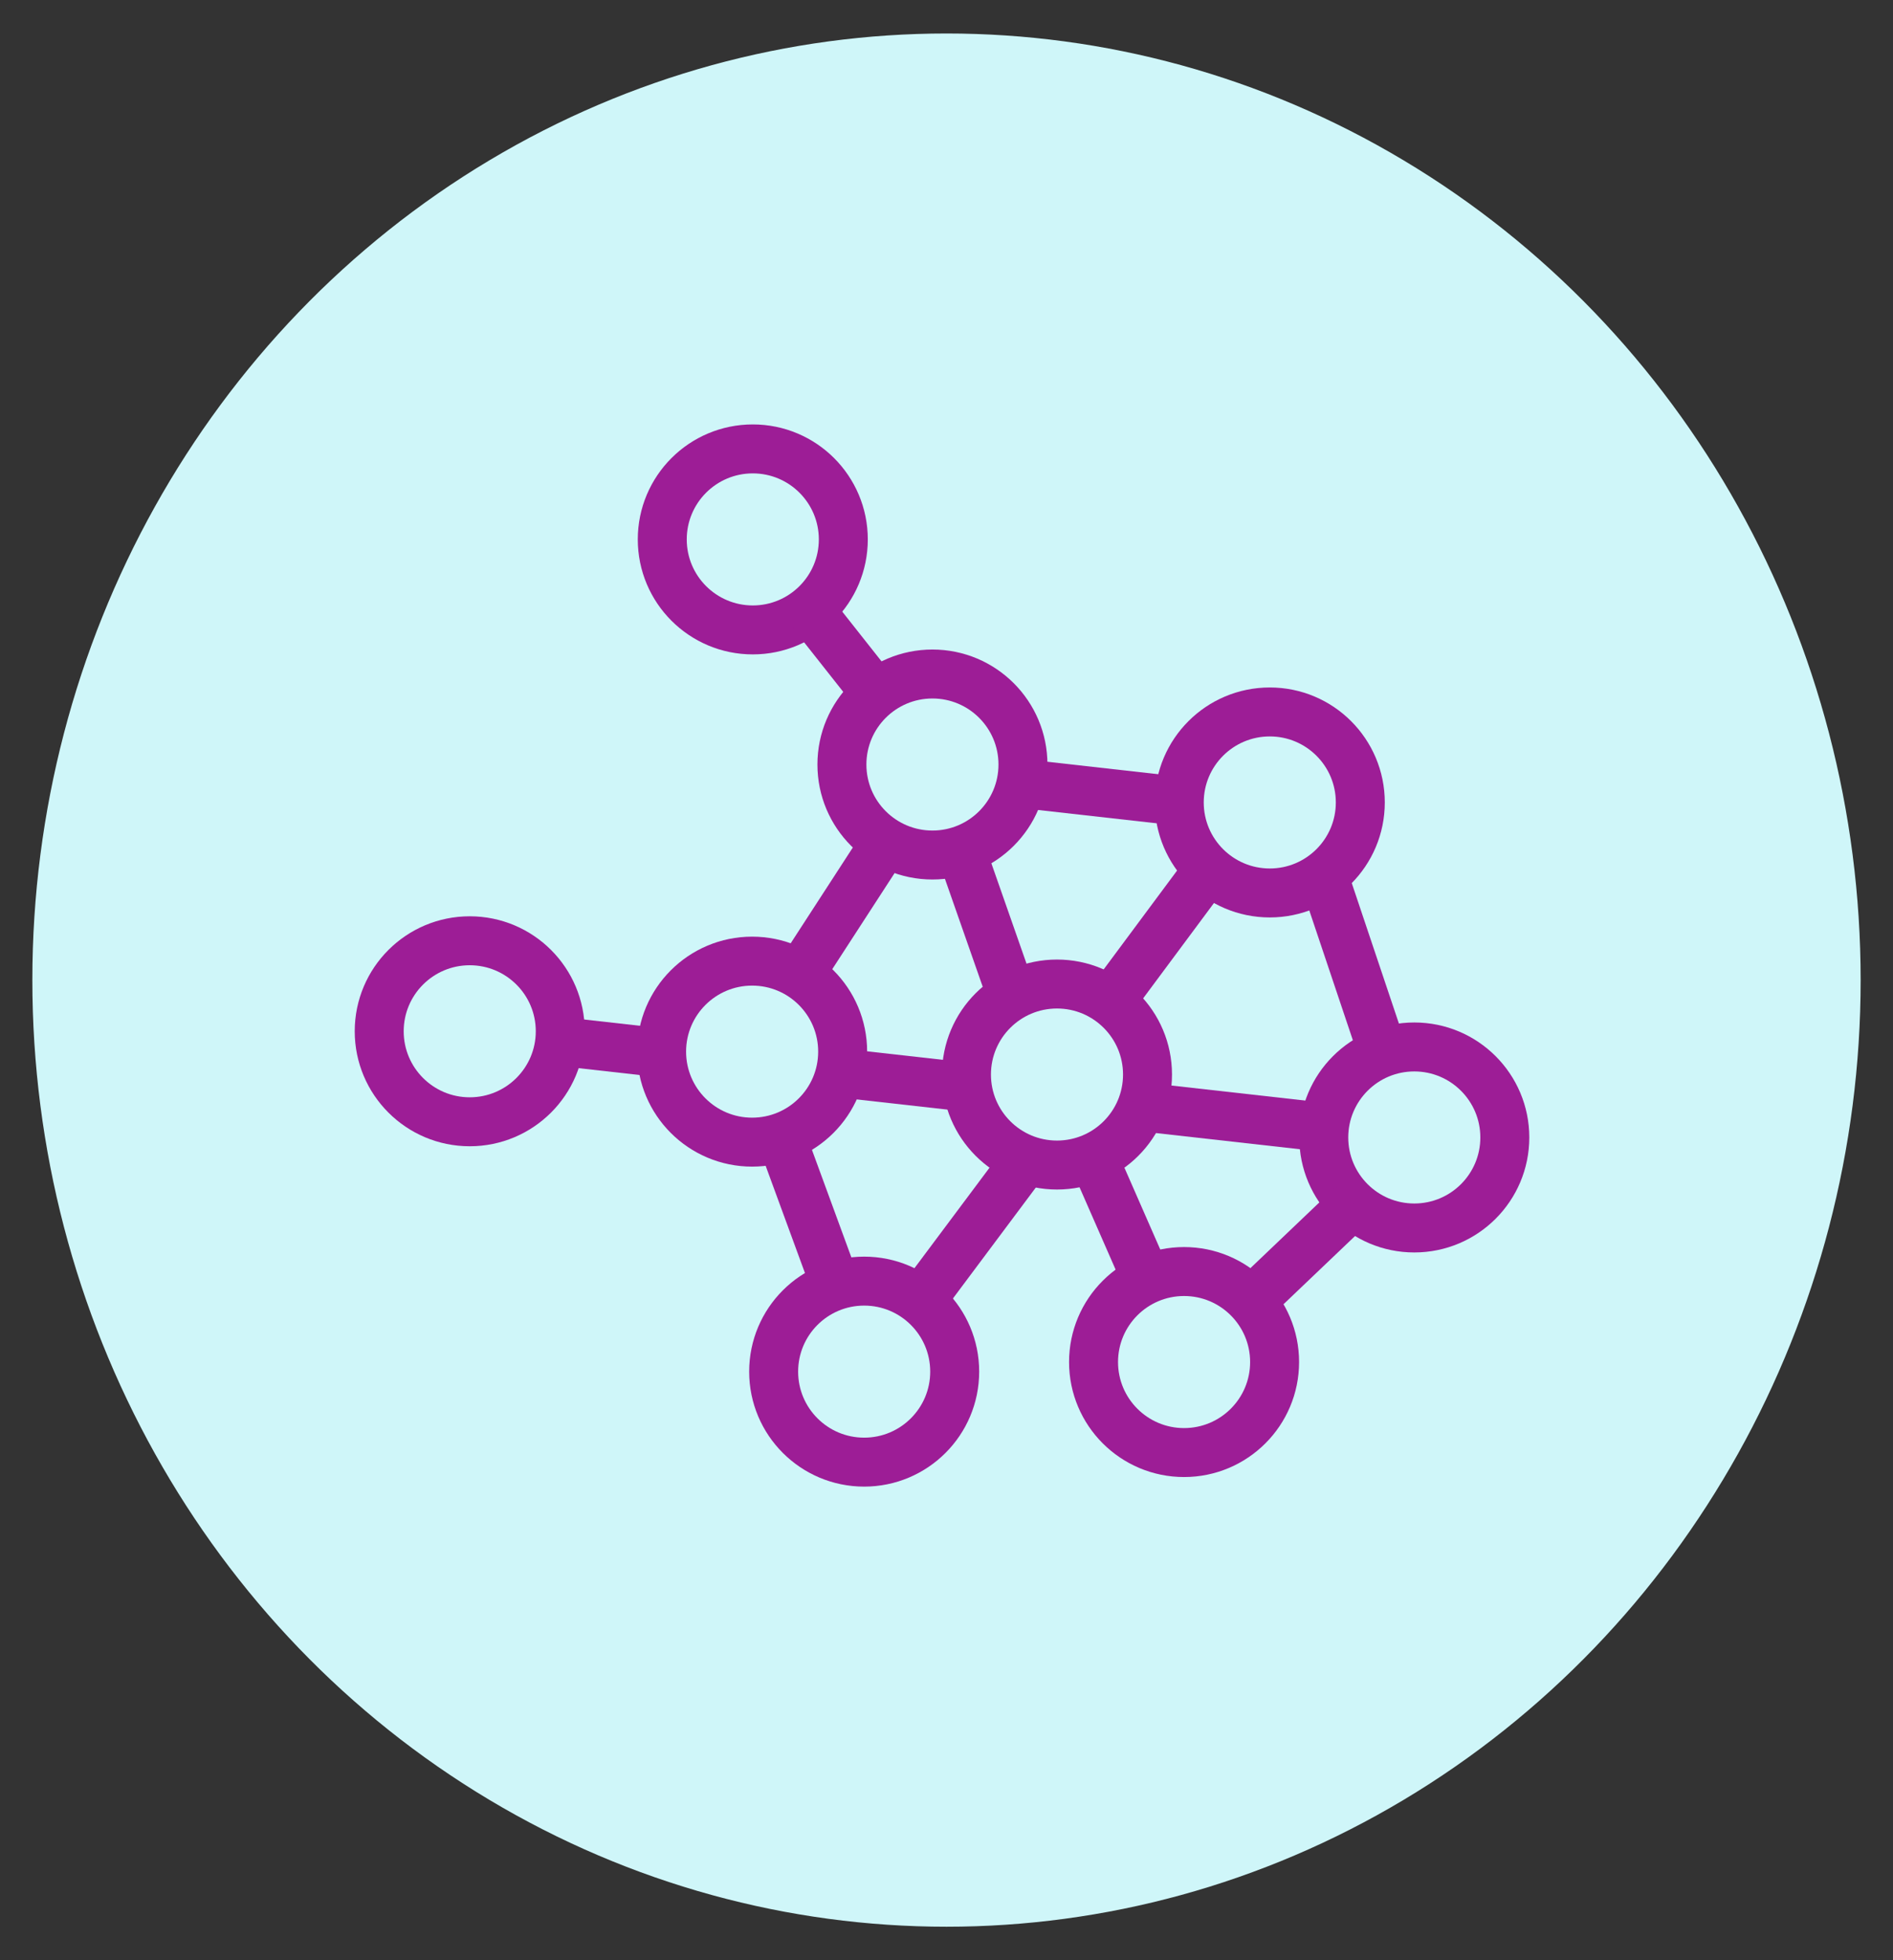 <?xml version="1.0" encoding="iso-8859-1"?>
<!-- Generator: Adobe Illustrator 25.2.1, SVG Export Plug-In . SVG Version: 6.00 Build 0)  -->
<svg version="1.1" id="Capa_1" xmlns="http://www.w3.org/2000/svg" xmlns:xlink="http://www.w3.org/1999/xlink" x="0px" y="0px"
	 viewBox="0 0 112 116" style="enable-background:new 0 0 112 116;" xml:space="preserve">
<rect x="0" y="0" width="112" height="116" fill="#333333" stroke="none"/>
<g>
	<ellipse style="fill:#CFF6F9;" cx="585" cy="-80.256" rx="54.086" ry="56.018"/>
	<g>
		<g>
			<path style="fill:#9D1D96;" d="M595.472-66.834c-0.071-1.019-0.954-1.788-1.973-1.717c-1.019,0.071-1.788,0.954-1.717,1.973
				l0.124,1.782c0.071,1.018,0.953,1.788,1.973,1.717c1.019-0.071,1.788-0.954,1.717-1.973L595.472-66.834z"/>
			<path style="fill:#9D1D96;" d="M604.238-71.387c-0.412-0.935-1.504-1.358-2.439-0.946s-1.358,1.504-0.946,2.439l0.678,1.537
				c0.412,0.934,1.504,1.358,2.439,0.946s1.358-1.504,0.946-2.439L604.238-71.387z"/>
			<path style="fill:#9D1D96;" d="M612.802-75.852c-0.705-0.739-1.876-0.767-2.615-0.062s-0.767,1.876-0.062,2.615l1.233,1.293
				c0.705,0.739,1.876,0.767,2.615,0.062s0.767-1.876,0.062-2.615L612.802-75.852z"/>
			<path style="fill:#9D1D96;" d="M593.263-57.277c-1.02,0.05-1.807,0.917-1.757,1.938l0.09,1.844
				c0.05,1.02,0.917,1.807,1.938,1.757c1.02-0.05,1.807-0.917,1.757-1.938l-0.09-1.844C595.15-56.541,594.282-57.326,593.263-57.277
				L593.263-57.277z"/>
			<path style="fill:#9D1D96;" d="M604.008-59.874c-0.29-0.979-1.32-1.538-2.299-1.248c-0.979,0.29-1.538,1.32-1.248,2.299
				l0.494,1.666c0.291,0.98,1.321,1.538,2.299,1.248c0.979-0.29,1.538-1.32,1.248-2.299L604.008-59.874z"/>
			<path style="fill:#9D1D96;" d="M612.701-64.223c-0.528-0.875-1.664-1.156-2.539-0.628s-1.156,1.664-0.628,2.539l0.898,1.488
				c0.527,0.875,1.664,1.156,2.539,0.628s1.156-1.664,0.628-2.539L612.701-64.223z"/>
			<path style="fill:#9D1D96;" d="M622.613-67.18l-1.301-1.31c-0.72-0.725-1.891-0.728-2.616-0.008
				c-0.725,0.72-0.728,1.891-0.008,2.616l1.301,1.31c0.719,0.724,1.89,0.729,2.616,0.008
				C623.329-65.284,623.332-66.456,622.613-67.18z"/>
			<path style="fill:#9D1D96;" d="M613.127-88.023l-0.558-1.258c-0.922-2.079-3.111-3.203-5.252-2.867l-0.344-0.776
				c-2.005-4.519-6.729-7.007-11.448-6.249l-1.211-2.761c-4.814-10.977-19.832-15.37-30.968-3.955
				c-1.999,2.049-3.098,4.813-3.098,7.676v47.37c0,0.627,0.508,1.135,1.135,1.135h8.788c0.627,0,1.135-0.508,1.135-1.135v-45.2
				c0-1.107,0.434-2.171,1.212-2.959c4.209-4.266,9.861-2.602,11.676,1.538l1.3,2.964c-3.379,3.075-4.479,8.021-2.572,12.321
				l0.344,0.776c-1.65,1.343-2.328,3.713-1.387,5.833l0.558,1.258c1.219,2.75,4.43,4.006,7.193,2.772l20.735-9.264
				C613.11-82.03,614.348-85.269,613.127-88.023L613.127-88.023z M603.762-91.42l0.276,0.62l-17.379,7.736l-0.276-0.621
				c-1.576-3.543-0.024-7.702,3.574-9.307l4.494-2.002C598.1-96.607,602.199-94.93,603.762-91.42L603.762-91.42z M578.035-105.181
				c-5.743,0-10.415,4.689-10.415,10.452v41.335h-3.686v-41.335c0-7.803,6.325-14.152,14.1-14.152c5.589,0,10.655,3.317,12.906,8.45
				l1.069,2.438l-3.367,1.505l-1.076-2.453C585.905-102.732,582.163-105.181,578.035-105.181L578.035-105.181z M609.041-84.184
				L588.23-74.92c-0.893,0.397-1.938-0.003-2.335-0.897l-0.56-1.258c-0.277-0.623,0.002-1.351,0.625-1.628
				c1.593-0.709,21.318-9.49,21.789-9.699c0.621-0.276,1.352,0.004,1.629,0.625l0.56,1.258
				C610.334-85.629,609.932-84.581,609.041-84.184L609.041-84.184z"/>
		</g>
	</g>
	<g>
		<g>
			<defs>
				<ellipse id="SVGID_1_" cx="585" cy="-80.256" rx="54.086" ry="56.018"/>
			</defs>
			<clipPath id="SVGID_2_">
				<use xlink:href="#SVGID_1_"  style="overflow:visible;"/>
			</clipPath>
			<g style="opacity:0.92;clip-path:url(#SVGID_2_);">
				
					<line style="fill:none;stroke:#9D1D96;stroke-width:6.761;stroke-miterlimit:10;" x1="625.093" y1="-119.384" x2="545.872" y2="-40.163"/>
				
					<line style="fill:none;stroke:#9D1D96;stroke-width:6.761;stroke-miterlimit:10;" x1="545.872" y1="-119.384" x2="625.093" y2="-40.163"/>
			</g>
		</g>
	</g>
</g>
<g>
	<ellipse style="fill:#CFF6F9;" cx="332" cy="-80.256" rx="54.086" ry="56.018"/>
	<g>
		<g>
			<g>
				<path style="fill:#9D1D96;" d="M337.445-103.231c-1.361-2.002-2.562-3.844-3.683-5.525c-0.16-0.24-0.4-0.48-0.641-0.641
					c-0.961-0.641-2.242-0.32-2.883,0.641c-1.041,1.682-2.242,3.443-3.683,5.525c-6.326,9.289-15.775,23.302-15.775,31.309
					c0,5.845,2.402,11.13,6.246,14.974c3.844,3.763,9.128,6.166,14.974,6.166s11.13-2.402,14.974-6.246s6.246-9.128,6.246-14.974
					C353.22-80.009,343.771-93.942,337.445-103.231z M344.091-59.911c-3.123,3.123-7.367,4.965-12.091,4.965
					s-8.968-1.922-12.091-4.965c-3.123-3.123-4.965-7.367-4.965-12.091c0-6.726,9.048-20.099,15.054-28.987
					c0.721-1.041,1.361-2.082,2.002-2.963c0.641,0.881,1.281,1.922,2.002,2.963c6.006,8.968,15.054,22.261,15.054,28.987
					C349.056-67.277,347.134-63.034,344.091-59.911z"/>
			</g>
		</g>
		<g>
			<g>
				<path style="fill:#9D1D96;" d="M344.411-73.443c-1.121-0.08-2.082,0.801-2.162,1.922c-0.08,1.762-0.641,3.443-1.521,4.885
					c-0.881,1.441-2.162,2.723-3.683,3.523c-0.961,0.561-1.361,1.842-0.801,2.803c0.641,1.121,1.922,1.441,2.883,0.881
					c2.162-1.201,3.924-2.963,5.125-4.965c1.281-2.002,2.002-4.404,2.082-6.886C346.413-72.402,345.533-73.363,344.411-73.443z"/>
			</g>
		</g>
	</g>
</g>
<g>
	<ellipse style="fill:#CFF6F9;" cx="707" cy="-80.256" rx="54.086" ry="56.018"/>
	<g>
		<g>
			<g>
				<path style="fill:#9D1D96;" d="M736.793-75.949c-0.639-0.16-1.279,0-1.838,0.4c-2.078,1.758-4.476,3.197-7.113,4.156
					c-2.478,0.959-5.195,1.439-8.073,1.439c-6.474,0-12.389-2.638-16.625-6.874s-6.874-10.151-6.874-16.625
					c0-2.718,0.48-5.355,1.279-7.753c0.879-2.558,2.158-4.875,3.836-6.874c0.719-0.879,0.559-2.158-0.32-2.877
					c-0.56-0.4-1.199-0.56-1.838-0.4c-6.794,1.838-12.708,5.915-16.944,11.35c-4.076,5.355-6.554,11.989-6.554,19.262
					c0,8.712,3.517,16.625,9.271,22.379c5.755,5.755,13.667,9.271,22.38,9.271c7.353,0,14.147-2.558,19.582-6.794
					c5.515-4.316,9.511-10.47,11.19-17.504C738.551-74.591,737.912-75.709,736.793-75.949z M724.564-59.245
					c-4.636,3.677-10.55,5.915-17.024,5.915c-7.593,0-14.467-3.117-19.422-8.073s-8.073-11.829-8.073-19.422
					c0-6.314,2.078-12.069,5.675-16.705c2.478-3.197,5.595-5.835,9.192-7.673c-0.4,0.879-0.799,1.758-1.119,2.717
					c-1.039,2.877-1.519,5.915-1.519,9.112c0,7.593,3.117,14.547,8.073,19.502s11.909,8.073,19.502,8.073
					c3.357,0,6.554-0.56,9.511-1.678c1.039-0.4,2.078-0.799,3.037-1.279C730.479-65.079,727.841-61.802,724.564-59.245z"/>
			</g>
		</g>
	</g>
</g>
<g>
	<ellipse style="fill:#CFF6F9;" cx="56" cy="58" rx="54.086" ry="56.018"/>
	<g>
		<circle style="fill:none;stroke:#9D1D96;stroke-width:2.897;stroke-miterlimit:10;" cx="44.5" cy="62.233" r="5.356"/>
		<circle style="fill:none;stroke:#9D1D96;stroke-width:2.897;stroke-miterlimit:10;" cx="27.792" cy="61.028" r="5.356"/>
		<circle style="fill:none;stroke:#9D1D96;stroke-width:2.897;stroke-miterlimit:10;" cx="55.168" cy="45.242" r="5.356"/>
		<circle style="fill:none;stroke:#9D1D96;stroke-width:2.897;stroke-miterlimit:10;" cx="44.539" cy="31.921" r="5.356"/>
		<circle style="fill:none;stroke:#9D1D96;stroke-width:2.897;stroke-miterlimit:10;" cx="75.127" cy="47.487" r="5.356"/>
		<circle style="fill:none;stroke:#9D1D96;stroke-width:2.897;stroke-miterlimit:10;" cx="83.677" cy="67.312" r="5.356"/>
		<circle style="fill:none;stroke:#9D1D96;stroke-width:2.897;stroke-miterlimit:10;" cx="62.537" cy="63.588" r="5.356"/>
		<circle style="fill:none;stroke:#9D1D96;stroke-width:2.897;stroke-miterlimit:10;" cx="51.129" cy="81.169" r="5.356"/>
		<circle style="fill:none;stroke:#9D1D96;stroke-width:2.897;stroke-miterlimit:10;" cx="70.056" cy="80.602" r="5.356"/>
		
			<line style="fill:none;stroke:#9D1D96;stroke-width:2.897;stroke-miterlimit:10;" x1="47.902" y1="36.088" x2="51.625" y2="40.802"/>
		
			<line style="fill:none;stroke:#9D1D96;stroke-width:2.897;stroke-miterlimit:10;" x1="60.432" y1="46.364" x2="69.746" y2="47.411"/>
		
			<line style="fill:none;stroke:#9D1D96;stroke-width:2.897;stroke-miterlimit:10;" x1="56.852" y1="50.322" x2="59.735" y2="58.556"/>
		
			<line style="fill:none;stroke:#9D1D96;stroke-width:2.897;stroke-miterlimit:10;" x1="39.102" y1="62.3" x2="33.115" y2="61.627"/>
		
			<line style="fill:none;stroke:#9D1D96;stroke-width:2.897;stroke-miterlimit:10;" x1="57.526" y1="64.371" x2="49.594" y2="63.48"/>
		
			<line style="fill:none;stroke:#9D1D96;stroke-width:2.897;stroke-miterlimit:10;" x1="78.253" y1="66.702" x2="66.994" y2="65.436"/>
		
			<line style="fill:none;stroke:#9D1D96;stroke-width:2.897;stroke-miterlimit:10;" x1="47.305" y1="57.676" x2="52.399" y2="49.822"/>
		
			<line style="fill:none;stroke:#9D1D96;stroke-width:2.897;stroke-miterlimit:10;" x1="46.223" y1="67.299" x2="49.445" y2="76.089"/>
		
			<line style="fill:none;stroke:#9D1D96;stroke-width:2.897;stroke-miterlimit:10;" x1="54.465" y1="76.984" x2="60.608" y2="68.76"/>
		
			<line style="fill:none;stroke:#9D1D96;stroke-width:2.897;stroke-miterlimit:10;" x1="74.021" y1="77.009" x2="80.057" y2="71.252"/>
		
			<line style="fill:none;stroke:#9D1D96;stroke-width:2.897;stroke-miterlimit:10;" x1="64.679" y1="68.493" x2="67.848" y2="75.728"/>
		
			<line style="fill:none;stroke:#9D1D96;stroke-width:2.897;stroke-miterlimit:10;" x1="78.295" y1="51.799" x2="81.615" y2="61.69"/>
		
			<line style="fill:none;stroke:#9D1D96;stroke-width:2.897;stroke-miterlimit:10;" x1="71.511" y1="51.43" x2="65.72" y2="59.229"/>
	</g>
</g>
</svg>
